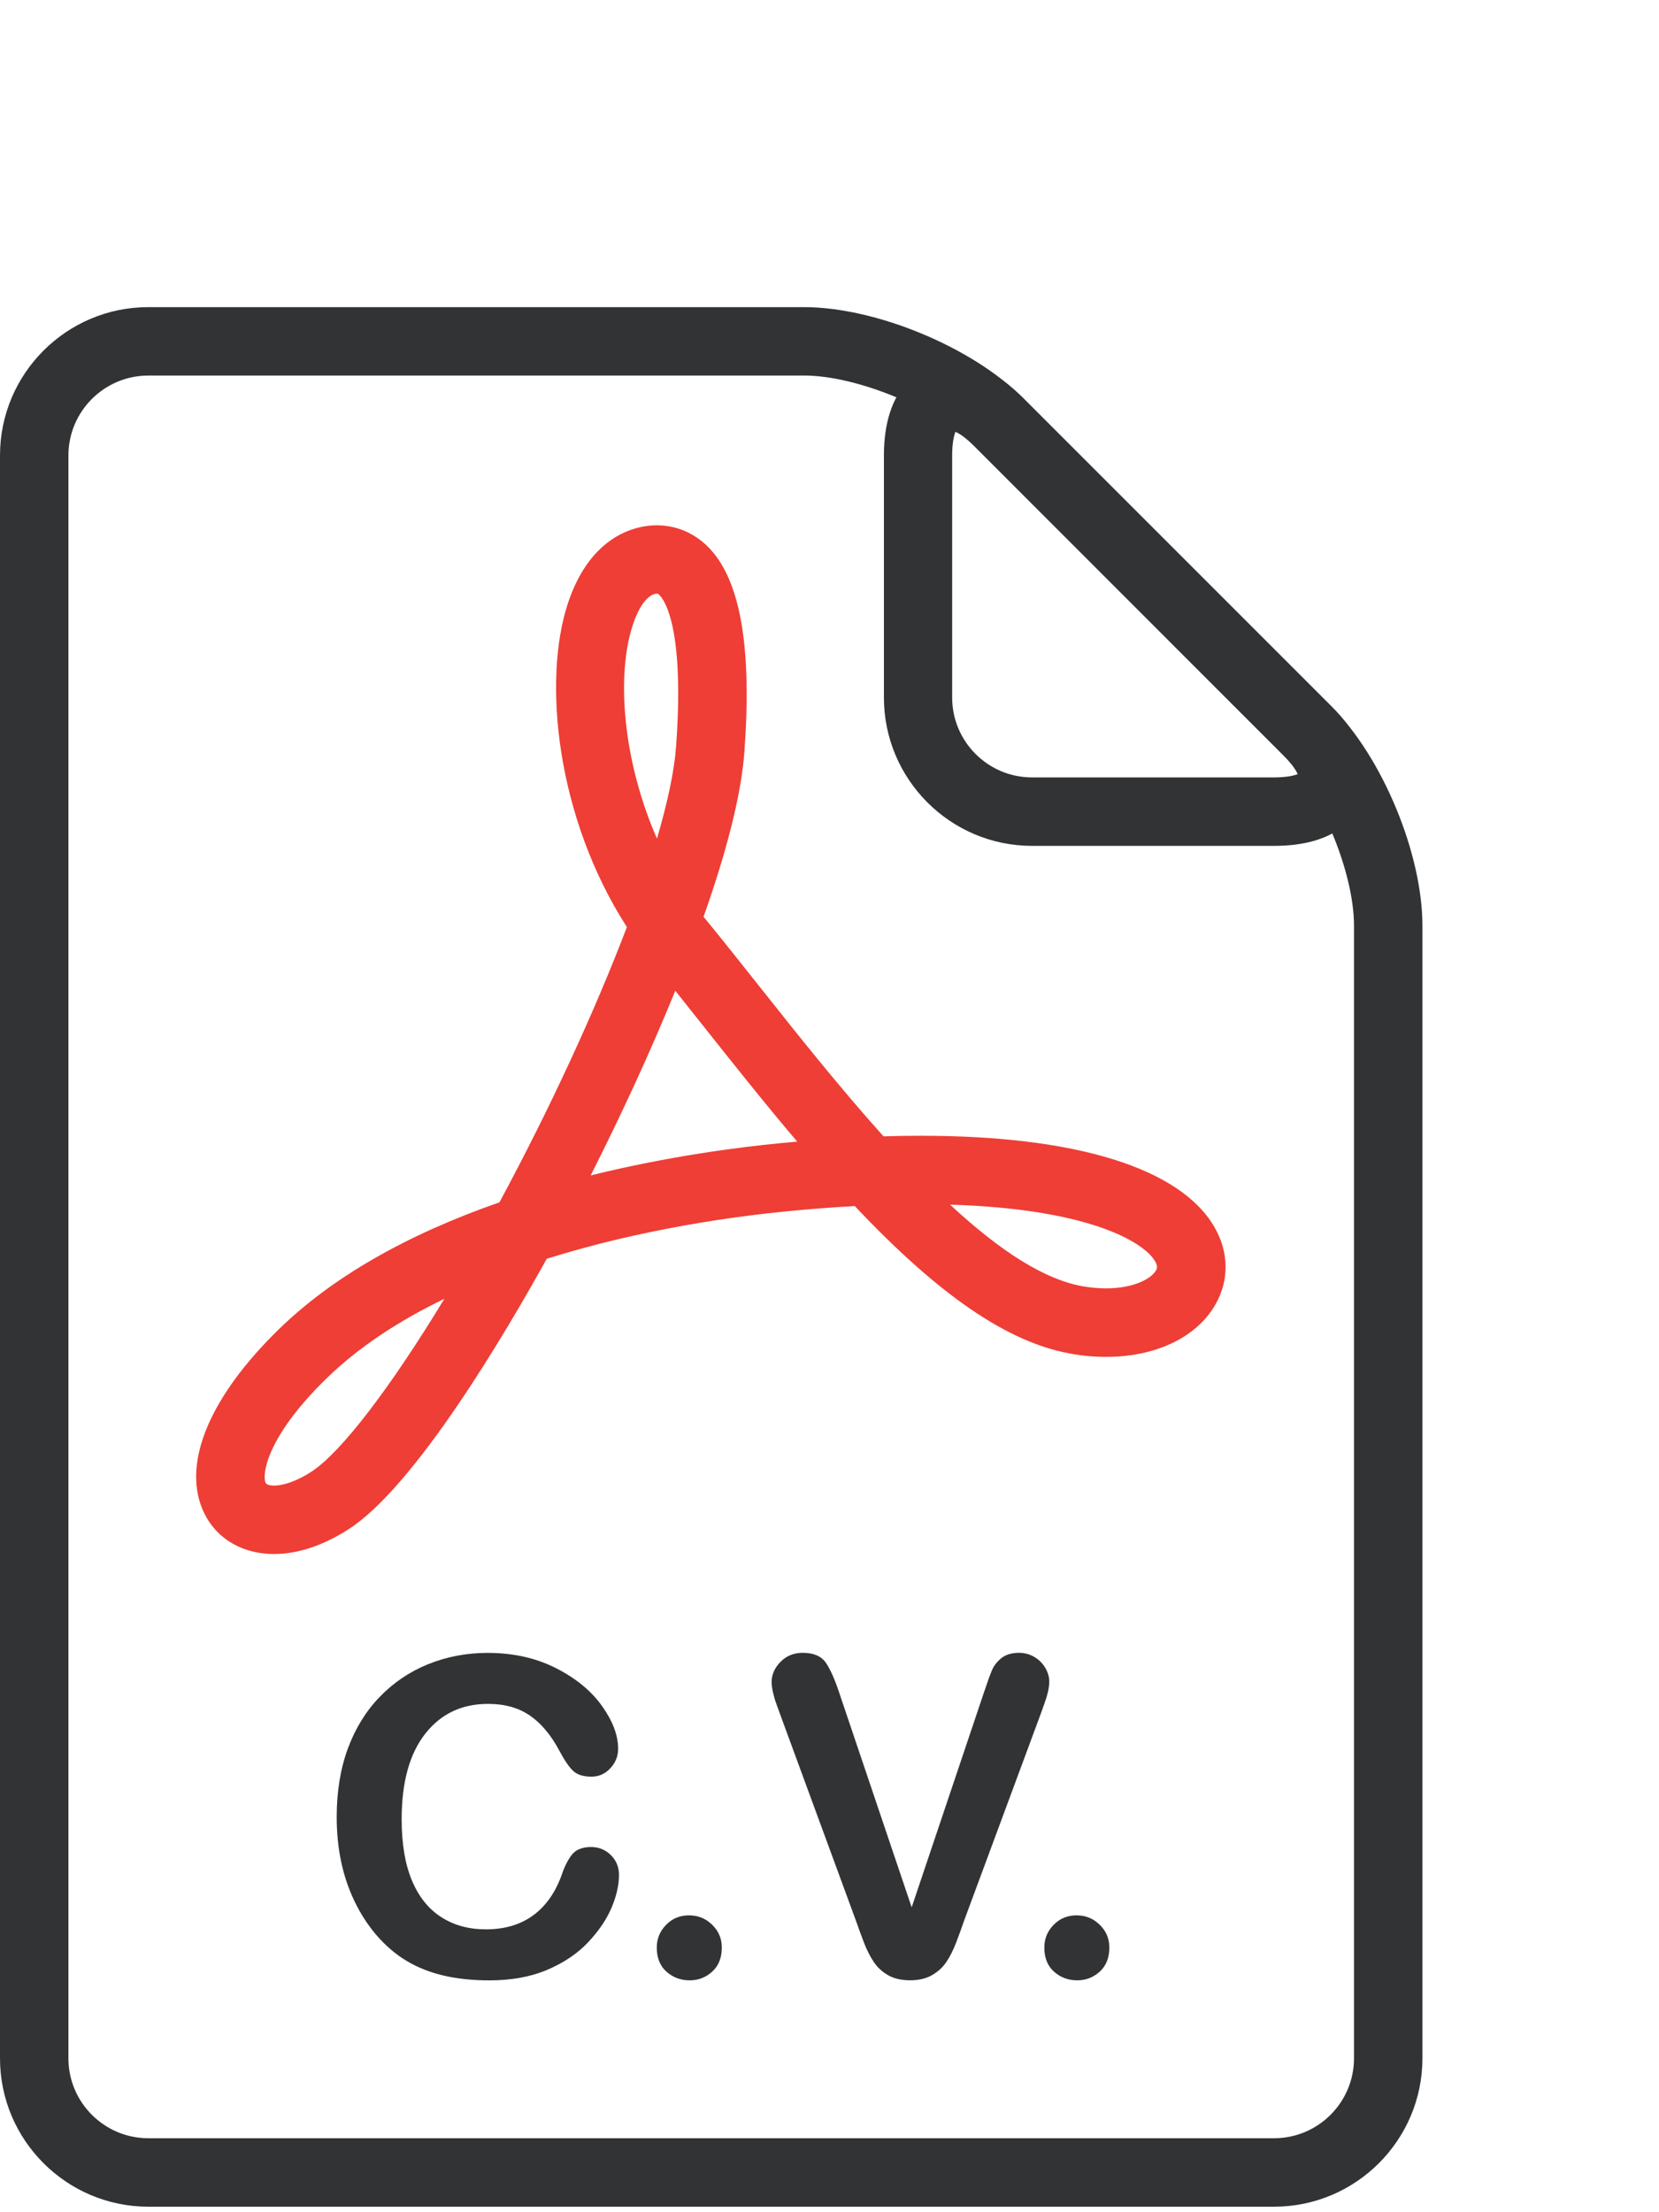 <?xml version="1.0" encoding="utf-8"?>
<!-- Generator: Adobe Illustrator 15.0.0, SVG Export Plug-In . SVG Version: 6.00 Build 0)  -->
<!DOCTYPE svg PUBLIC "-//W3C//DTD SVG 1.1//EN" "http://www.w3.org/Graphics/SVG/1.1/DTD/svg11.dtd">
<svg version="1.1" id="Layer_1" xmlns="http://www.w3.org/2000/svg" xmlns:xlink="http://www.w3.org/1999/xlink" x="0px" y="0px"
	 width="45px" height="60px" viewBox="0 0 45 60" enable-background="new 0 0 45 60" xml:space="preserve">
<g>
	<path fill="#313335" d="M34.561,59.85H4.023C1.805,59.85,0,58.044,0,55.826V12.353C0,10.134,1.805,8.33,4.023,8.33h17.781
		c1.951,0,4.559,1.081,5.94,2.46l8.379,8.379c1.38,1.38,2.46,3.989,2.46,5.94v30.717C38.583,58.044,36.777,59.85,34.561,59.85z
		 M4.023,10.186c-1.195,0-2.167,0.972-2.167,2.167v43.473c0,1.195,0.972,2.167,2.167,2.167h30.538c1.193,0,2.166-0.972,2.166-2.167
		V25.108c0-1.444-0.896-3.606-1.918-4.627l-8.377-8.379c-1.021-1.021-3.184-1.917-4.626-1.917L4.023,10.186L4.023,10.186z"/>
</g>
<g>
	<path fill="#313335" d="M34.561,22.942h-6.564c-2.219,0-4.021-1.805-4.021-4.023v-6.566c0-1.865,1-2.527,1.856-2.527
		c0.631,0,1.274,0.325,1.915,0.964l8.379,8.379c1.167,1.167,1.023,2.104,0.838,2.558C36.771,22.18,36.21,22.942,34.561,22.942z
		 M25.916,11.712c-0.038,0.099-0.089,0.295-0.089,0.64v6.566c0,1.195,0.972,2.167,2.167,2.167h6.564c0.346,0,0.541-0.05,0.642-0.088
		c-0.043-0.097-0.146-0.271-0.392-0.515l-8.377-8.379C26.188,11.858,26.014,11.755,25.916,11.712z"/>
</g>
<g>
	<path fill="#EE3E36" d="M7.434,42.148c-0.907,0-1.636-0.461-1.951-1.235c-0.524-1.286,0.231-3.056,2.074-4.854
		c1.442-1.408,3.456-2.566,5.99-3.449c1.348-2.5,2.587-5.177,3.457-7.466c-1.925-2.995-2.28-6.693-1.607-8.759
		c0.436-1.336,1.19-1.839,1.745-2.025c0.775-0.261,1.566-0.065,2.117,0.527c0.832,0.895,1.137,2.694,0.933,5.502
		c-0.082,1.12-0.453,2.624-1.108,4.476c0.028,0.036,0.058,0.071,0.086,0.105c0.437,0.534,0.904,1.122,1.392,1.737
		c1.042,1.314,2.213,2.791,3.404,4.113c0.353-0.012,0.691-0.016,1.019-0.016c4.209,0,7.035,0.879,7.957,2.479
		c0.396,0.682,0.402,1.446,0.023,2.104c-0.511,0.887-1.617,1.414-2.959,1.414h-0.001c-0.325,0-0.661-0.029-0.999-0.094
		c-1.691-0.312-3.547-1.585-5.82-3.996c-0.581,0.032-1.188,0.077-1.812,0.139c-1.34,0.129-3.926,0.467-6.544,1.291
		c-1.127,2.034-3.551,6.146-5.359,7.325C8.783,41.913,8.082,42.148,7.434,42.148z M12.053,35.227c-1.297,0.625-2.367,1.35-3.2,2.162
		c-1.636,1.598-1.742,2.601-1.651,2.824c0.027,0.064,0.141,0.079,0.231,0.079c0.278,0,0.648-0.138,1.017-0.378
		C9.259,39.385,10.593,37.632,12.053,35.227z M25.771,32.673c1.4,1.3,2.578,2.025,3.568,2.208c0.229,0.042,0.45,0.062,0.662,0.062
		c0.001,0,0.001,0,0.001,0c0.733,0,1.218-0.252,1.353-0.485c0.022-0.044,0.061-0.104-0.023-0.248
		C31.02,33.672,29.5,32.784,25.771,32.673z M18.317,26.871c-0.648,1.593-1.438,3.315-2.295,5.009
		c2.127-0.526,4.056-0.771,5.169-0.877c0.145-0.014,0.29-0.026,0.433-0.04c-0.886-1.043-1.738-2.117-2.519-3.101
		C18.836,27.521,18.572,27.189,18.317,26.871z M17.822,16.101c-0.014,0-0.044,0.002-0.09,0.018c-0.209,0.07-0.423,0.384-0.571,0.841
		c-0.446,1.367-0.269,3.666,0.659,5.785c0.295-1.004,0.471-1.848,0.518-2.49c0.227-3.125-0.279-3.932-0.44-4.104
		C17.853,16.101,17.836,16.101,17.822,16.101z"/>
</g>
<g>
	<path fill="#313335" d="M16.79,50.852c0,0.273-0.067,0.57-0.202,0.889s-0.347,0.631-0.636,0.938s-0.658,0.555-1.107,0.746
		s-0.973,0.287-1.57,0.287c-0.453,0-0.865-0.043-1.236-0.129s-0.708-0.219-1.011-0.4s-0.581-0.422-0.835-0.719
		c-0.227-0.27-0.42-0.57-0.58-0.904s-0.28-0.691-0.36-1.07s-0.12-0.781-0.12-1.207c0-0.691,0.101-1.311,0.302-1.857
		s0.489-1.014,0.864-1.402s0.814-0.686,1.318-0.889s1.041-0.305,1.611-0.305c0.695,0,1.314,0.139,1.857,0.416
		s0.959,0.621,1.248,1.029s0.434,0.793,0.434,1.156c0,0.199-0.07,0.375-0.211,0.527s-0.311,0.229-0.51,0.229
		c-0.223,0-0.39-0.053-0.501-0.158s-0.235-0.287-0.372-0.545c-0.227-0.426-0.493-0.744-0.8-0.955s-0.685-0.316-1.134-0.316
		c-0.715,0-1.284,0.271-1.708,0.814s-0.636,1.314-0.636,2.314c0,0.668,0.094,1.225,0.281,1.668S11.63,51.781,11.974,52
		s0.746,0.328,1.207,0.328c0.5,0,0.923-0.123,1.269-0.371s0.606-0.613,0.782-1.094c0.074-0.227,0.166-0.41,0.275-0.553
		s0.285-0.215,0.527-0.215c0.207,0,0.385,0.072,0.533,0.217S16.79,50.637,16.79,50.852z"/>
	<path fill="#313335" d="M18.706,53.711c-0.242,0-0.451-0.078-0.627-0.234s-0.264-0.375-0.264-0.656
		c0-0.238,0.084-0.443,0.252-0.615s0.375-0.258,0.621-0.258s0.456,0.086,0.63,0.256s0.261,0.375,0.261,0.617
		c0,0.277-0.087,0.496-0.261,0.654S18.94,53.711,18.706,53.711z"/>
	<path fill="#313335" d="M22.784,45.971l1.945,5.76l1.951-5.801c0.102-0.305,0.178-0.516,0.229-0.635s0.135-0.227,0.252-0.322
		s0.277-0.145,0.48-0.145c0.148,0,0.286,0.037,0.413,0.111s0.227,0.174,0.299,0.297s0.108,0.246,0.108,0.371
		c0,0.086-0.012,0.18-0.035,0.279s-0.053,0.197-0.088,0.293s-0.07,0.193-0.105,0.295l-2.08,5.613
		c-0.074,0.215-0.148,0.42-0.223,0.613s-0.16,0.363-0.258,0.51s-0.228,0.266-0.39,0.359s-0.36,0.141-0.595,0.141
		s-0.433-0.045-0.595-0.137s-0.293-0.213-0.393-0.363s-0.187-0.322-0.261-0.514s-0.148-0.395-0.223-0.609l-2.045-5.566
		c-0.035-0.102-0.071-0.201-0.108-0.299s-0.068-0.203-0.094-0.316s-0.038-0.209-0.038-0.287c0-0.199,0.08-0.381,0.24-0.545
		s0.361-0.246,0.604-0.246c0.297,0,0.507,0.092,0.63,0.273S22.655,45.572,22.784,45.971z"/>
	<path fill="#313335" d="M29.218,53.711c-0.242,0-0.451-0.078-0.627-0.234s-0.264-0.375-0.264-0.656
		c0-0.238,0.084-0.443,0.252-0.615s0.375-0.258,0.621-0.258s0.456,0.086,0.63,0.256s0.261,0.375,0.261,0.617
		c0,0.277-0.087,0.496-0.261,0.654S29.452,53.711,29.218,53.711z"/>
</g>
</svg>
